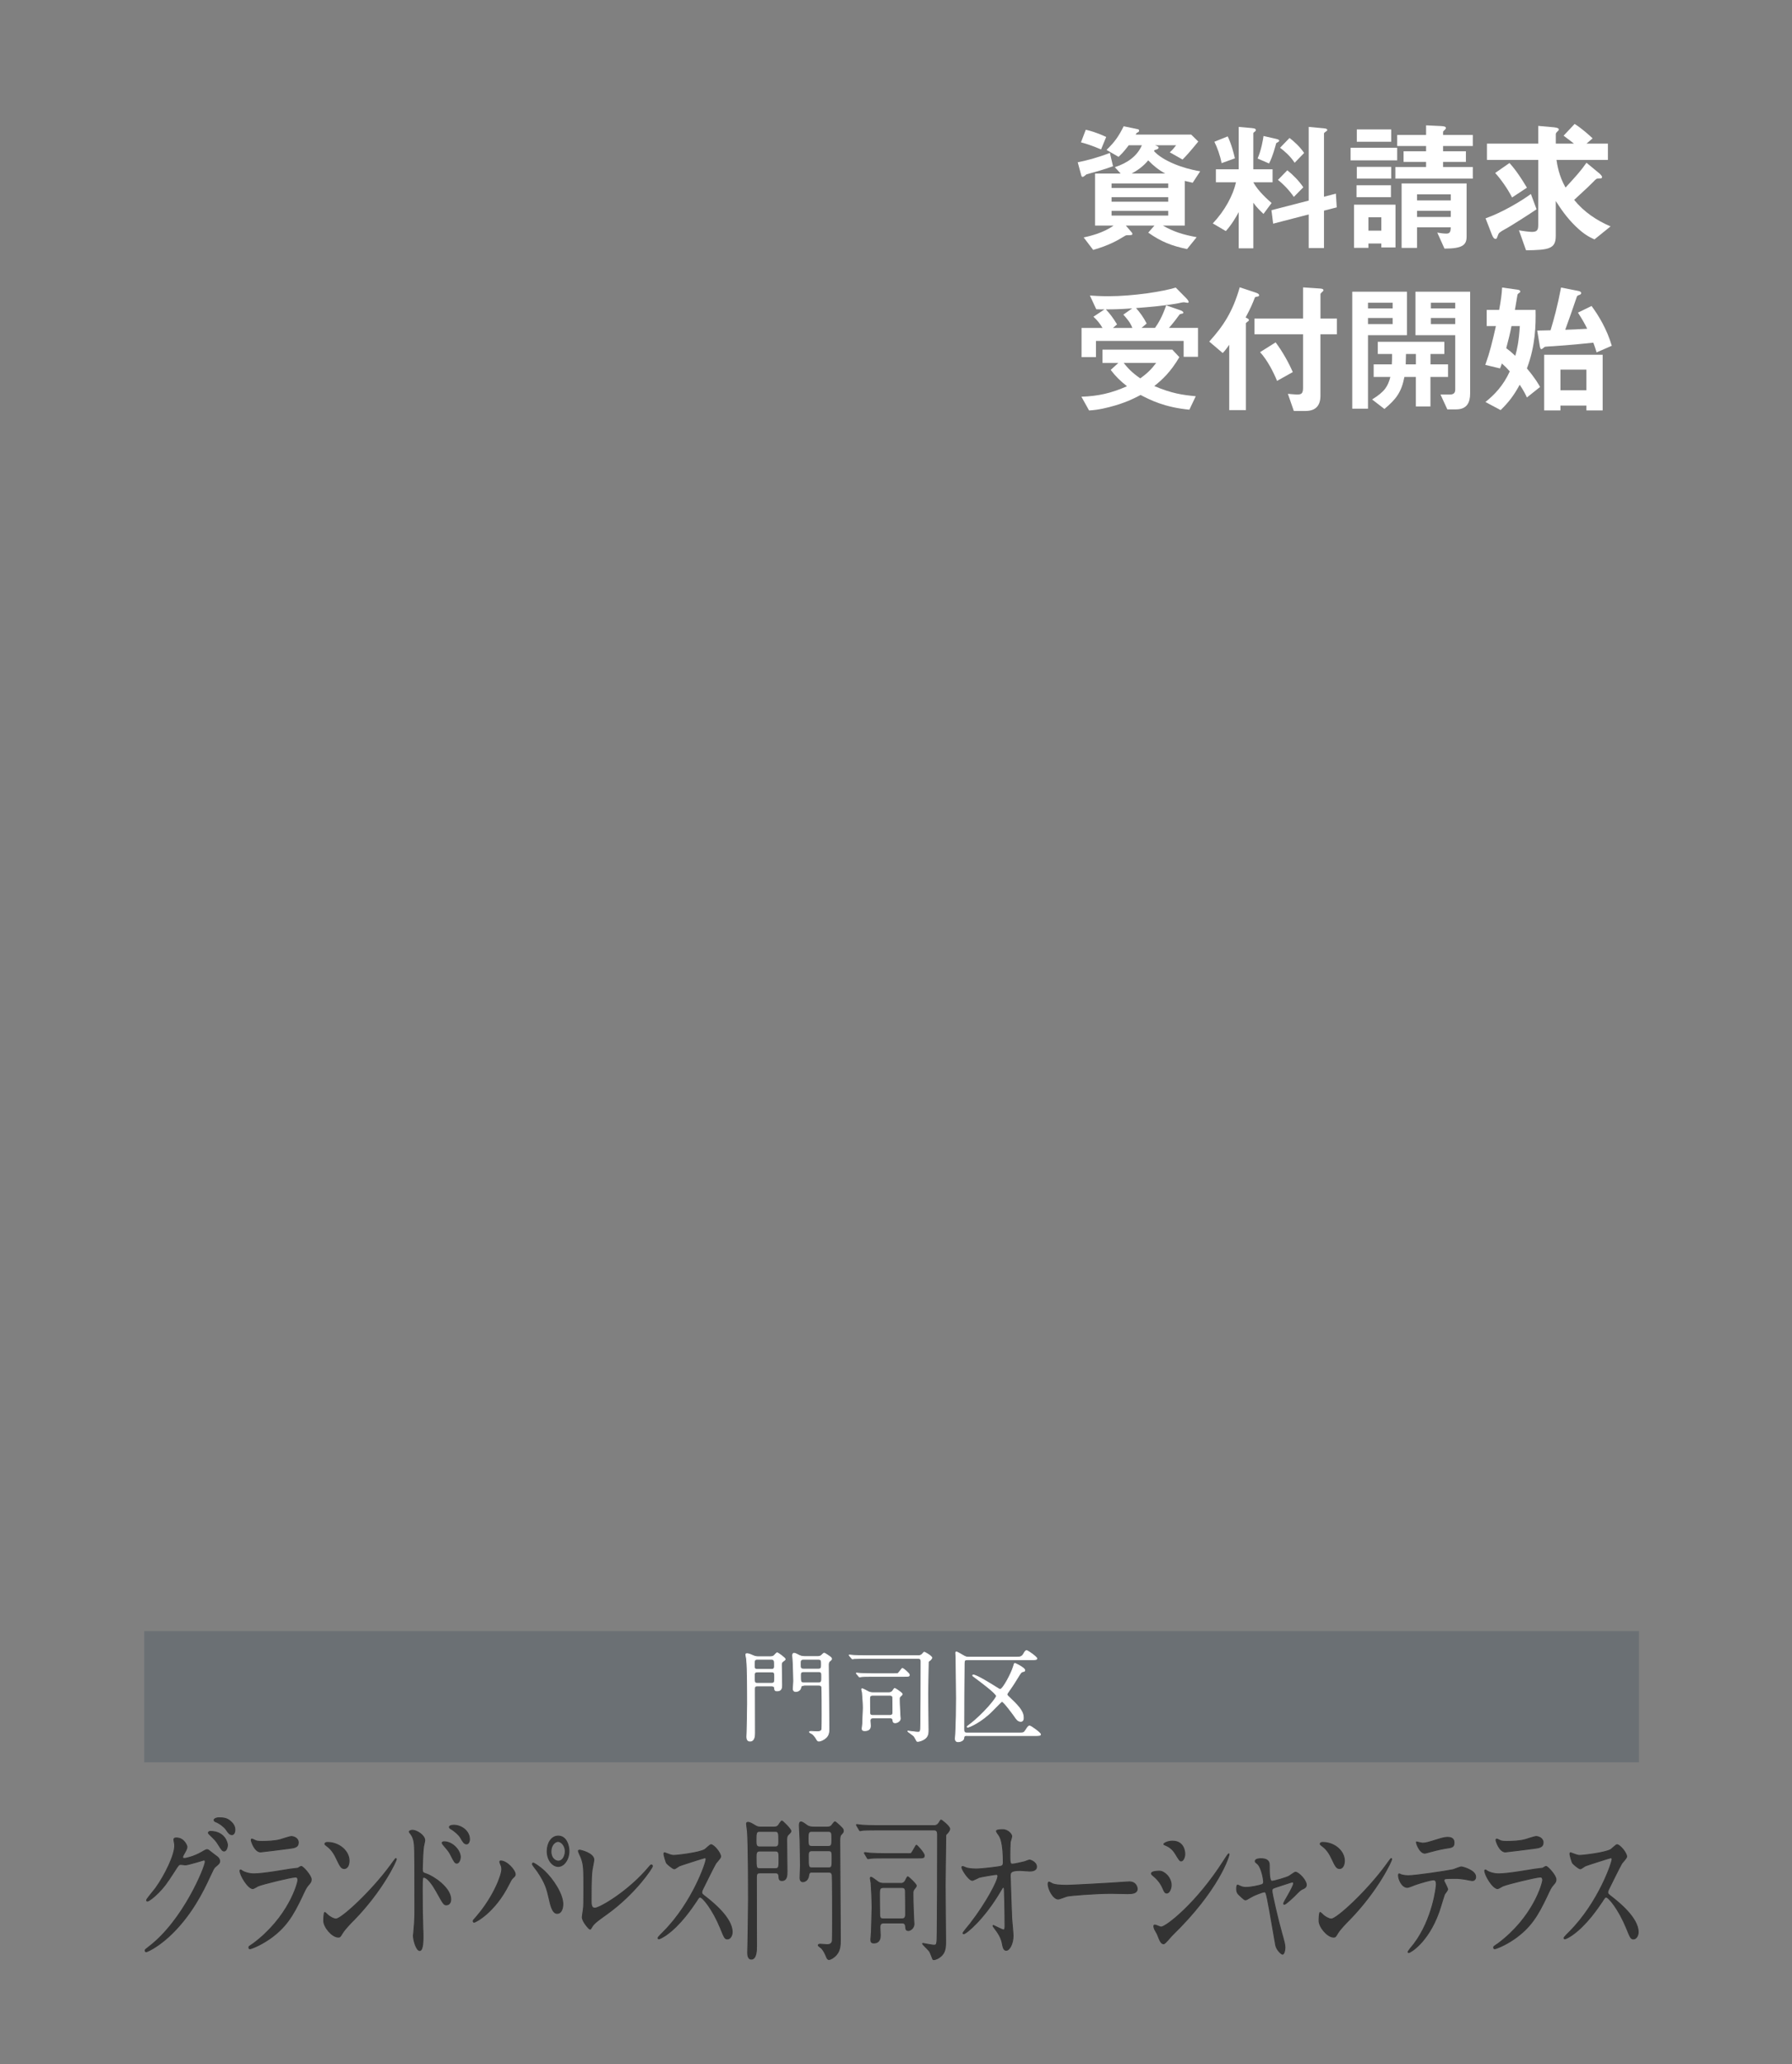 <?xml version="1.0" encoding="UTF-8"?><svg id="_レイヤー_2" xmlns="http://www.w3.org/2000/svg" xmlns:xlink="http://www.w3.org/1999/xlink" viewBox="0 0 410 472"><rect x="0" y="0" width="410" height="472" fill="#808080" stroke="none"/><defs><style>.cls-1{fill:none;}.cls-2{fill:#333;stroke:#333;stroke-width:.21px;}.cls-2,.cls-3{stroke-linecap:round;stroke-linejoin:round;}.cls-3{stroke:#fff;stroke-width:.16px;}.cls-3,.cls-4{fill:#fff;}.cls-5{fill:#6b7074;}.cls-6{clip-path:url(#clippath);}</style><clipPath id="clippath"><rect class="cls-1" width="410" height="472"/></clipPath></defs><g id="_レイヤー_1-2"><g class="cls-6"><path class="cls-4" d="M251.01,39.19c-.39.1-2.2.62-2.43.68-.16.13-.68.58-.84.58-.1,0-.26-.03-.32-.23l-.84-3.11c1.98-.39,4.28-.97,7.36-2.14l.71,3.05c-1.88.68-3.11,1-3.63,1.17ZM251.92,34.17c-2.36-1-3.53-1.33-4.6-1.62l1.1-2.88c.81.19,2.33.55,4.67,1.65l-1.17,2.85ZM272.88,41.79c-.49-.1-1.04-.23-1.81-.42v10.21h-5.02c2.59,1.46,4.57,2.07,7.74,2.66l-2.2,2.72c-3.5-.75-5.83-1.62-8.88-3.76l1.42-1.62h-6.54l1.36,1.59c.06.06.13.16.13.29,0,.32-.23.32-1.1.32-.13,0-.32,0-.55.13-1.69,1.04-3.6,2.17-7.32,3.24l-2.17-2.85c1.2-.26,4.5-1,6.84-2.72h-4.24v-11.89h5.86l-1.33-1.46c2.95-.97,5.12-2.56,6.19-5.02h-3.01c-.39.52-1.2,1.62-2.33,2.66l-2.75-1.59c1.85-1.78,2.82-3.17,3.92-5.41l3.24.68c.16.03.29.13.29.29s-.06.32-.23.39c-.23.1-.42.19-.55.55h12.7l1.62,1.59c-2.01,2.46-2.82,3.34-3.6,4.11l-2.92-1.65c.62-.55.91-.91,1.46-1.62h-4.86c.49.19.84.29.84.58,0,.32-.65.45-.91.52-.07.13-.1.16-.13.26,1.94,2.14,6.45,3.95,10.56,4.6l-1.72,2.62ZM267.28,41.95h-12.96v1.04h12.96v-1.04ZM267.28,45.09h-12.96v1.04h12.96v-1.04ZM267.28,48.23h-12.96v1.07h12.96v-1.07ZM262.71,36.67c-1.26,1.52-2.62,2.37-3.79,3.01h7.68c-1.46-.78-2.75-1.81-3.89-3.01Z"/><path class="cls-4" d="M286.75,41.69c1.13,2.07,3.34,3.99,4.18,4.73l-1.85,2.5c-.58-.55-1.56-1.46-2.33-2.56v10.43h-3.34v-8.29c-.58,1.13-1.75,3.05-2.95,4.34l-2.98-1.75c2.79-2.95,4.63-6.42,5.31-9.4h-4.6v-2.98h5.22v-9.69l2.92.26c.87.06,1,.26,1,.45,0,.13-.06.26-.26.39-.26.19-.32.23-.32.39v8.2h4.41v2.98h-4.41ZM279.49,37.31c-.32-1.78-1.04-3.69-1.65-4.89l3.05-1.23c.88,1.81,1.39,3.92,1.65,5.02l-3.05,1.1ZM292.36,32.52c-.32.16-.36.19-.39.29-.1.32-.71,2.85-1.62,4.57l-2.62-1.13c.81-1.85,1.2-4.05,1.36-5.15l2.72.62c.68.16.87.26.87.45,0,.16-.26.32-.32.36ZM302.92,48.17v8.55h-3.5v-7.68l-8.13,2.11-.39-3.08,8.52-2.2v-16.85l3.47.32c.65.07.78.19.78.39,0,.13-.1.19-.23.29-.32.23-.52.36-.52.49v14.48l2.72-.71.2,3.14-2.92.75ZM296.02,45.03c-.94-1.39-2.3-2.85-3.63-3.89l2.14-2.2c1.26,1,2.69,2.43,3.66,3.89l-2.17,2.2ZM296.21,37.22c-1-1.55-2.43-2.75-3.34-3.43l2.17-2.24c.97.75,2.3,1.91,3.34,3.43l-2.17,2.24Z"/><path class="cls-4" d="M309.01,36.67v-2.88h10.66v2.88h-10.66ZM316.04,56.59v-.91h-2.95v1h-3.3v-9.88h9.49v9.79h-3.24ZM310.37,45.09v-2.72h7.87v2.72h-7.87ZM310.43,32.42v-2.82h7.87v2.82h-7.87ZM310.43,40.85v-2.69h7.87v2.69h-7.87ZM316.04,49.69h-2.95v3.05h2.95v-3.05ZM319.25,40.85v-2.66h7.03v-1.17h-5.15v-2.43h5.15v-1.2h-6.61v-2.53h6.61v-2.2l3.34.16c.36.03,1.2.03,1.2.45,0,.19-.16.29-.23.39-.32.29-.42.36-.42.55v.65h6.8v2.53h-6.8v1.2h5.22v2.43h-5.22v1.17h6.8v2.66h-17.72ZM330.49,56.85l-1.65-3.66c.49.1,1.46.23,2.11.23.91,0,.94-.65.97-1.43h-7.71v4.7h-3.53v-14.74h14.87v12.15c0,1.91-.91,2.75-5.05,2.75ZM331.92,44.44h-7.71v1.39h7.71v-1.39ZM331.92,48.2h-7.71v1.42h7.71v-1.42Z"/><path class="cls-4" d="M344.49,52.32c-1.52.84-1.59,1-1.75,1.43-.29.81-.32.88-.58.88-.39,0-.62-.49-.81-.94l-1.46-3.76c3.95-1.39,8.36-4.08,10.37-5.57l1.3,3.5c-1.26.87-6.03,3.92-7.06,4.47ZM364.8,54.75c-1.13-.52-2.33-1.1-4.28-2.98-2.14-2.07-3.43-4.05-4.57-5.8v8c0,2.92-1.55,3.21-6.8,3.27l-1.62-4.57c1.04.19,2.46.36,2.95.36,1.17,0,1.46-.39,1.46-1.59v-14.87h-11.73v-3.73h11.73v-4.05l3.6.32c.94.1,1.1.29,1.1.52,0,.16-.1.26-.19.32-.42.42-.49.49-.49.78v2.11h4.15c-.39-.32-1.46-1.13-2.37-1.81l2.53-2.69c1.65,1.04,3.37,2.59,4.11,3.3l-1.39,1.2h4.89v3.73h-11.76c.16,1.07.52,3.6,2.07,6.32,2.46-2.69,3.37-3.66,4.79-5.67l2.98,2.46c.13.13.58.52.58.81,0,.32-.26.32-.71.32-.55,0-.65.1-1.3.78-.97.97-1.3,1.3-4.37,4.12,2.2,2.72,5.12,4.7,8.33,6.06l-3.69,2.98ZM345.95,45.16c-.94-1.88-2.53-4.15-3.86-5.61l3.27-2.27c1.49,1.62,2.88,3.76,3.99,5.64l-3.4,2.24Z"/><path class="cls-4" d="M272.14,93.69c-5.73-.55-9.01-2.24-11.18-3.37-1.26.68-3.01,1.56-5.7,2.37-1.98.58-4.02,1.07-6.09,1.17l-1.75-3.14c3.86-.13,6.87-.81,10.43-2.4-1.52-1.2-2.56-2.2-3.73-3.73l1.75-1.59h-3.63v-3.05h15.97l1.62,1.72c-2.04,3.47-3.95,5.18-5.74,6.61,4.05,1.72,6.51,2.04,9.49,2.33l-1.46,3.08ZM270.81,81.6v-3.63h-20.06v3.69h-3.3v-6.67h4.79c-.52-.94-1.3-1.88-2.07-2.56l2.53-1.68c-.58,0-1.23,0-1.88-.03l-1.46-3.14c1,.06,2.24.16,4.25.16,5.7,0,12.6-1.1,15.39-1.98l2.43,2.46c.13.13.52.55.52.84,0,.13-.1.19-.23.19s-.68-.13-.81-.13c-.39,0-.94.16-1.33.23-3.17.58-6.42.84-9.66,1.1.84.94,1.69,2.07,2.43,3.53l-1.17,1h3.08c.81-1.13,1.65-2.56,2.56-5.15l3.27,1.13c.1.03.65.26.65.52,0,.23-.32.26-.39.26-.32.07-.36.07-.49.2-.45.65-1.39,1.88-2.4,3.04h6.64v6.61h-3.3ZM257.01,71.95l2.04-1.43c-2.75.19-4.21.23-6.03.23.97,1.04,1.55,1.81,2.56,3.43l-.94.81h4.44c-.23-.58-.55-1.39-2.07-3.04ZM257.1,83c.91,1.13,1.75,2.11,3.79,3.53,1.62-1.17,2.59-2.14,3.63-3.53h-7.42Z"/><path class="cls-4" d="M287.62,67.83c-.39.06-.45.1-.52.23-.58,1.46-.84,2.17-2.11,4.54.52.26.75.36.75.58,0,.16-.1.26-.32.39-.32.26-.36.29-.36.39v19.83h-3.82v-14.94c-.84,1.2-1.2,1.59-1.49,1.88l-3.08-2.62c3.24-3.56,5.41-6.9,6.97-12.41l3.63,1.2c.26.1.81.26.81.62,0,.19-.13.26-.45.32ZM302.11,76.45v14.03c0,2.4-1.2,3.5-3.43,3.5h-2.66l-1.36-3.92c.29.03,1.72.16,2.04.16.97,0,1.43-.13,1.43-1.49v-12.28h-11.11v-3.6h11.11v-7.13l3.86.26c.52.03.81.13.81.39,0,.13-.1.23-.32.42-.26.23-.36.36-.36.49v5.57h3.76v3.6h-3.76ZM292.19,87.11c-.78-1.91-2.17-4.7-3.89-6.58l3.56-2.24c1.59,2.14,3.01,4.67,3.92,6.8l-3.6,2.01Z"/><path class="cls-4" d="M312.99,76.64v16.82h-3.6v-26.76h12.51v9.95h-8.91ZM318.63,69.23h-5.64v1.3h5.64v-1.3ZM318.63,72.72h-5.64v1.39h5.64v-1.39ZM327.28,86.2v6.74h-3.34v-6.74h-2.62c-.68,3.53-1.94,5.12-4.57,7.32l-2.82-2.17c2.92-1.81,3.6-2.98,4.18-5.15h-3.82v-2.88h4.15c.06-.97.06-1.36.06-2.37h-3.27v-2.79h15.23v2.79h-3.17v2.37h4.02v2.88h-4.02ZM323.95,80.95h-2.27c-.03,1.36-.03,1.75-.06,2.37h2.33v-2.37ZM333.12,93.62h-1.98l-1.56-3.4h2.14c.81,0,1.23-.32,1.23-1.13v-12.44h-9.1v-9.95h12.51v23.26c0,2.07-.71,3.66-3.24,3.66ZM332.95,69.23h-5.57v1.3h5.57v-1.3ZM332.95,72.72h-5.57v1.39h5.57v-1.39Z"/><path class="cls-4" d="M349.35,90.9c-.36-.78-.68-1.46-1.65-2.92-1.36,2.5-2.56,4.05-4.37,5.8l-3.47-1.85c2.14-1.72,4.08-3.76,5.57-7-.78-.88-.91-1-1.81-1.81-.13.36-.23.71-.42,1.13l-3.37-.81c1.07-3.01,1.55-5.05,2.43-8.88h-2.11v-3.69h2.85c.39-2.17.58-3.4.68-5.12l3.5.49c.26.03.65.13.65.42,0,.16-.1.23-.29.36-.29.19-.32.29-.36.45-.23,1.49-.49,2.82-.58,3.4h4.73c.06,3.47,0,8.1-1.98,13.38,2.01,2.4,2.66,3.63,3.01,4.24l-3.01,2.4ZM345.82,74.57c-.32,1.68-.75,3.37-1.2,5.05.78.58,1.17.91,2.07,1.75.42-1.52.81-3.21,1.04-6.8h-1.91ZM365.29,80.6c-.13-.42-.29-1.04-.75-2.24-2.07.23-5.7.58-9.2.81-.23,0-1.72.1-1.85.13-.13.03-.65.55-.81.55-.19,0-.29-.19-.39-.75l-.58-3.5c.45,0,.71,0,3.05-.07.78-2.59,1.59-5.51,2.4-9.78l3.79.75c.36.06.81.19.81.52,0,.26-.26.39-.49.45-.36.13-.39.19-.49.36-.94,2.79-1.43,4.15-2.66,7.58,2.01-.07,2.27-.07,5.02-.23-.55-1.13-.94-1.85-2.11-3.69l3.11-1.52c1.62,2.2,3.5,5.28,4.63,9.1l-3.5,1.52ZM362.96,93.85v-1.1h-5.93v1.1h-3.73v-12.73h13.38v12.73h-3.73ZM362.96,84.52h-5.93v4.73h5.93v-4.73Z"/><path class="cls-2" d="M39.79,420.66c0-.36.36-.36.57-.36,1.82,0,2.42,1.87,2.42,2.02,0,.43-.26.9-.78,1.8-.13.25-.21.4-.21.58,0,.29.31.29.42.29.26,0,2.18-.4,3.95-1.44.31-.18.94-.58,1.22-.58.23,0,.36.11,1.43.97.16.11.83.61.96.72.29.25.49.61.49.9,0,.5-.18.65-1.04,1.37-.29.25-.39.47-1.3,2.41-1.33,2.88-4.13,8.78-9.31,13.53-2.86,2.59-5.02,3.46-5.17,3.46-.13,0-.23-.14-.23-.32,0-.14.08-.22.88-.83,7.93-6.05,12.87-18.32,12.87-19.44,0-.32-.21-.4-.29-.4-.05,0-3.64,1.12-4.26,1.12-.16,0-.86-.11-1.01-.11-.49,0-.55.07-1.64,1.8-1.59,2.45-2.24,3.38-3.54,4.68-1.07,1.08-2.18,1.91-2.5,1.91-.13,0-.18-.11-.18-.22,0-.25,1.74-2.27,2.05-2.7,2.11-2.92,4.58-7.88,4.37-10.04-.03-.18-.18-.97-.18-1.12ZM52.04,421.89c0,.61-.31,1.4-.75,1.4-.36,0-.57-.22-1.38-1.55-.52-.83-.78-1.08-1.85-2.12-.13-.11-.39-.36-.39-.5s.21-.32.44-.32c3.33,0,3.93,2.66,3.93,3.1ZM52.67,416.45c1.07.86,1.07,1.69,1.07,2.05,0,.54-.26,1.04-.65,1.04-.55,0-.81-.36-1.38-1.19-.42-.61-1.51-1.44-2.39-1.76-.26-.11-.34-.29-.34-.4,0-.29.68-.5.94-.5,1.01,0,1.87,0,2.76.76Z"/><path class="cls-2" d="M57.92,444.49c8.11-6.05,10.24-13.82,10.24-14.58,0-.43-.18-.68-.55-.68-.88,0-7.41,1.58-8.55,2.05-.18.07-1.01.61-1.2.61-1.12,0-2.96-3.1-2.96-4.1,0-.11.08-.18.16-.18s.39.25.47.29c.49.29,1.48.61,2.57.61,2.13,0,7.31-.94,8.27-1.08.05,0,1.77-.22,1.79-.22.13-.07.62-.4.75-.4.44,0,2.29,2.12,2.29,2.95,0,.54-.1.68-.7,1.37-.44.5-.7,1.04-1.4,2.56-2.05,4.32-3.67,7.02-7.33,9.61-2.31,1.62-4.37,2.34-4.6,2.34-.21,0-.23-.22-.23-.29s.03-.18.05-.22c.05-.07.78-.54.94-.65ZM58.57,420.95c.42.14,1.01.14,1.38.14,1.22,0,2.94-.07,4.16-.4.39-.11,2.18-.72,2.55-.72.44,0,1.59.32,1.59,1.37,0,1.12-.91,1.22-2.42,1.4-.42.07-6.01.76-6.19.76-1.38,0-2.16-2.45-2.16-2.7,0-.18.05-.25.16-.25.16,0,.78.36.94.4Z"/><path class="cls-2" d="M80.88,439.13c-.68.68-2,2.05-2.55,2.95-.49.83-.55.9-.94.9-1.4,0-3.33-2.3-3.33-3.74,0-.25.03-1.91.26-1.91.1,0,.68.61.78.68.34.29,1.2.83,1.77.83,1.27,0,8.16-6.37,12.48-12.27.42-.58,1.14-1.58,1.2-1.58s.13.11.13.18c0,.32-3.04,7.05-9.8,13.97ZM78.75,427.29c-.7,0-.96-.58-1.82-2.38-.88-1.84-1.64-2.38-2.37-2.95-.1-.07-.23-.18-.23-.32s.21-.32.57-.32c2.78,0,4.97,2.05,4.97,4.18,0,1.08-.44,1.8-1.12,1.8Z"/><path class="cls-2" d="M94.37,418.54c.94,0,2.81,1.15,2.81,2.3,0,.25-.26,1.3-.29,1.51-.13.9-.26,4.07-.26,5.04,0,.76.13.9.86,1.12,1.66.54,5.64,3.17,5.64,5.83,0,1.12-.75,1.26-.96,1.26-.62,0-.65-.07-2.44-3.28-.73-1.3-1.95-3.02-2.76-3.02-.29,0-.36,0-.36,2.66,0,3.82.03,5.72.13,8.96.03.4.05,1.3.05,1.84,0,.86,0,3.28-.75,3.28-.81,0-1.46-2.45-1.46-3.38,0-.14.1-.9.1-1.04.31-3.24.23-3.92.23-8.35,0-10.65,0-11.45-.31-12.6-.21-.76-.47-1.08-.91-1.66-.03-.04-.05-.11-.05-.14.05-.29.7-.32.73-.32ZM105.32,424.7c0,.47-.29,1.37-.81,1.37-.39,0-.62-.36-1.3-1.73-.44-.9-.73-1.22-1.69-2.34-.1-.11-.36-.43-.36-.58,0-.18.23-.25.47-.25,1.85,0,3.69,1.91,3.69,3.53ZM107.43,420.59c0,.4-.21,1.08-.68,1.08-.57,0-.88-.58-1.35-1.4-.36-.65-1.4-1.58-2.24-2.05-.26-.14-.34-.32-.34-.4,0-.22.31-.43.99-.43,1.87,0,3.61,1.44,3.61,3.2Z"/><path class="cls-2" d="M114.53,426.28c-.16-.32-.18-.4-.18-.5,0-.18.1-.22.23-.22,1.38,0,3.3,2.12,3.3,3.06,0,.32-.13.43-.47.76-.39.32-.55.68-1.07,1.69-3.15,6.23-7.51,8.5-7.88,8.5-.16,0-.21-.18-.21-.25,0-.14.08-.25.73-.97,4-4.61,5.82-9.58,5.82-10.87,0-.58-.13-.86-.29-1.19ZM121.99,426.03c.13,0,1.3.65,2.6,1.87,1.85,1.76,4.19,5.15,4.19,7.56,0,.54-.18,2.09-1.3,2.09-.94,0-1.38-1.3-1.79-3.17-.57-2.52-.91-3.74-2.7-6.41-.18-.25-1.17-1.51-1.17-1.62,0-.18.05-.32.18-.32ZM130.18,423.29c0,1.91-1.14,3.53-2.47,3.53-1.2,0-2.52-1.37-2.52-3.49,0-1.84.99-3.46,2.52-3.46,1.9,0,2.47,2.2,2.47,3.42ZM126.05,423.4c0,1.51.96,2.2,1.69,2.2,1.12,0,1.59-1.37,1.59-2.23,0-1.37-.94-2.27-1.66-2.27-.6,0-1.61.72-1.61,2.3Z"/><path class="cls-2" d="M135.46,427.68c-.1.76-.21,1.69-.21,6.77,0,1.04,0,1.91.86,1.91,1.12,0,7.77-3.89,12.35-9.39.36-.43.42-.5.6-.5.13,0,.21.14.21.29,0,.36-3.85,6.19-10.22,10.8-3.02,2.16-3.22,2.38-3.77,3.31-.13.25-.18.29-.29.29-.21,0-1.77-1.76-1.77-2.74,0-.18.21-1.62.23-1.69.13-.83.13-2.16.13-4.64,0-4.75,0-5.72-.68-7.42-.1-.22-.57-1.19-.57-1.4,0-.14.16-.18.26-.18.29,0,3.28.72,3.28,2.2,0,.29-.36,2.02-.42,2.41Z"/><path class="cls-2" d="M161.23,424.84c-.18,0-5.64,1.76-5.77,1.84-.18.07-.99.68-1.17.68-.39,0-1.61-1.08-1.77-1.3-.18-.25-.62-1.83-.62-2.09,0-.18.03-.29.16-.29.03,0,.6.22.68.25.81.32,1.12.36,1.38.36.88,0,5.77-.58,7.12-1.33.23-.14,1.2-1.12,1.43-1.12.62,0,2.21,1.84,2.21,2.74,0,.32-.96,1.3-1.12,1.55-.52.86-2.57,5.08-2.99,5.9-.1.18-.21.43-.21.72,0,.32.05.4,1.14,1.22,1.17.94,5.82,4.57,5.82,7.85,0,.83-.47,1.58-1.07,1.58s-.7-.25-1.61-2.48c-1.79-4.36-4.08-7.09-4.65-7.09-.26,0-.34.11-.91,1.01-.91,1.33-3.56,5.36-6.94,7.7-.7.47-1.4.83-1.61.83-.05,0-.18,0-.18-.22,0-.14,1.04-1.19,1.2-1.33,6.79-6.8,9.88-16.13,9.8-16.7-.05-.29-.26-.29-.31-.29Z"/><path class="cls-2" d="M173.81,428.29c-.62,0-.75.29-.75,1.08,0,2.23.03,13.14.03,15.62,0,.9,0,3.02-1.2,3.02-.83,0-.83-1.15-.83-1.62,0-.4.03-1.15.05-1.76.03-.25.13-8.85.13-9.83,0-4,0-12.63-.23-16.02-.03-.25-.21-1.51-.21-1.76s.21-.29.34-.29c.44,0,1.07.4,1.53.68.62.4,1.01.4,1.27.4h3.12c.34,0,.68,0,1.01-.36.1-.14.65-1.04.83-1.04.13,0,2.05,1.84,2.05,2.3,0,.25-.08.32-.65.9-.31.32-.31.83-.31,1.26,0,1.01.08,5.94.08,7.05,0,.86,0,2.12-1.17,2.12-.62,0-.65-.32-.7-1.08-.05-.58-.44-.68-.78-.68h-3.61ZM173.76,418.79c-.78,0-.78.5-.78,2.16,0,.79,0,1.4.78,1.4h3.64c.78,0,.78-.61.78-1.4,0-1.66,0-2.16-.81-2.16h-3.61ZM177.45,427.32c.78,0,.78-.5.78-2.12,0-1.4,0-1.91-.78-1.91h-3.67c-.78,0-.78.61-.78,1.33,0,2.45,0,2.7.81,2.7h3.64ZM185.77,428.11c-.31,0-.68.04-.75.76-.18,1.44-1.3,1.44-1.33,1.44-.08,0-.65,0-.65-.9,0-.4.1-2.38.1-2.81,0-1.55-.1-5.62-.1-5.9-.03-.54-.16-2.99-.16-3.28,0-.32.05-.79.39-.79.26,0,.88.43,1.35.79.57.4,1.22.4,1.64.4h2.99c.26,0,.62,0,.99-.32.1-.11.62-.9.81-.9.1,0,.88.72,1.04.86.78.76.86.83.86,1.22,0,.29-.05.36-.55.9-.26.29-.26,1.04-.26,1.3,0,3.24.13,19.15.13,22.75,0,1.26-.08,2.41-.88,3.35-.57.68-1.35,1.12-1.74,1.12-.26,0-.42-.29-.49-.47-.42-.97-.65-1.48-1.17-2.09-.1-.11-.78-.5-.78-.72,0-.11.16-.22.47-.22.23,0,1.33.11,1.56.11.44,0,1.09-.11,1.2-.86.05-.4.05-4.5.05-5.22,0-.83,0-9.25-.08-9.83-.1-.68-.55-.68-.81-.68h-3.82ZM185.72,418.79c-.83,0-.83.5-.83,1.69,0,1.3,0,1.76.83,1.76h3.8c.81,0,.81-.5.81-1.69,0-1.3,0-1.76-.81-1.76h-3.8ZM189.57,427.14c.81,0,.81-.32.81-2.12,0-1.44,0-1.8-.81-1.8h-3.82c-.75,0-.81.43-.81,1.22,0,2.45,0,2.7.83,2.7h3.8Z"/><path class="cls-2" d="M213.72,417.5c.34,0,.75-.14,1.04-.54.08-.11.44-.76.55-.76.13,0,1.98,1.44,1.98,2.02,0,.4-.52,1.01-.7,1.15-.21.22-.21.25-.21.68,0,1.58-.13,9.32-.13,11.05,0,1.84.1,10.76.1,12.81,0,1.04,0,2.23-.75,3.1-.68.79-1.61,1.12-1.92,1.12-.08,0-.18,0-.26-.11-.1-.25-.57-1.51-.73-1.76-.21-.32-1.61-1.66-1.61-1.73,0-.11.08-.11.1-.11.05,0,2.05.4,2.44.4.75,0,.78-.07.81-3.1.05-3.53.08-13.68.08-22.28,0-.61-.21-.97-.78-.97h-13.1c-.62,0-2.37,0-3.28.07-.08,0-.47.11-.55.11-.1,0-.13-.11-.23-.25l-.49-.83q-.13-.18-.13-.22c0-.11.08-.11.1-.11.16,0,.96.14,1.14.14.75.07,2.11.11,3.56.11h12.97ZM207.59,423.9c.65,0,.7,0,.83-.04.29-.14,1.12-1.91,1.25-1.91s1.79,1.8,1.79,2.34c0,.58-.16.58-1.61.58h-7.41c-2.26,0-2.89.04-3.15.07-.08,0-.6.11-.68.11-.1,0-.16-.11-.23-.25l-.49-.83c-.1-.14-.13-.18-.13-.22,0-.07.05-.11.1-.11.18,0,.99.14,1.14.14,1.04.07,2.18.11,3.56.11h5.02ZM206.13,430.71c.39,0,.7-.18.94-.5.1-.14.47-1.04.62-1.04s1.95,1.66,1.95,2.05c0,.22-.23.5-.29.54-.39.47-.47.61-.47,1.22,0,1.83.13,5.11.16,5.72,0,.22.08,1.08.08,1.26,0,.97-.86,1.51-1.27,1.51-.57,0-.6-.36-.62-.65-.05-.58-.1-1.08-.81-1.08h-4.24c-.6,0-.86.29-.86,1.01,0,.11.08,1.48.08,1.76,0,.47,0,1.8-1.46,1.8-.57,0-.7-.25-.7-.79,0-.25.13-1.44.13-1.69.03-.9.16-5.15.16-5.62,0-1.33-.13-4.39-.23-5.62-.03-.18-.18-.94-.18-1.08s.03-.22.16-.22c.29,0,1.4.94,1.64,1.08.31.22.73.32,1.22.32h4ZM202,431.64c-.7,0-.78.5-.78,1.26,0,.65.03,5.08.05,5.25.1.54.34.65.73.65h4.42c.78,0,.78-.68.78-1.26,0-.79-.03-5.08-.05-5.26-.08-.47-.31-.65-.73-.65h-4.42Z"/><path class="cls-2" d="M221.21,427.18c.83.22,1.92.22,2.13.22,1.4,0,5.25-.5,5.64-.61.39-.11.57-.32.57-.86,0-4.64-.7-5.79-1.01-6.26-.1-.14-.57-.76-.57-.94,0-.32,1.22-.32,1.46-.32,1.27,0,2.05,1.12,2.05,1.48,0,.22-.29,1.15-.34,1.33-.05.43-.08,2.41-.08,2.95,0,1.73.03,2.12.55,2.12s2.13-.4,2.76-.54c.18-.04,1.01-.4,1.17-.4.23,0,1.61.47,1.61,1.55,0,.97-1.27.97-1.61.97s-1.79-.14-2.11-.14c-2.29,0-2.29.54-2.29,1.3,0,.54.29,8.93.34,9.72.05.65.31,3.35.31,3.89,0,1.91-.86,3.35-1.56,3.35-.6,0-.73-.61-.96-1.8-.23-1.12-.99-2.3-1.51-2.95-.08-.11-.57-.76-.57-.83s.08-.11.1-.11c.05,0,2.03,1.04,2.31,1.04.34,0,.34-.58.34-.86,0-3.96-.13-8.5-.18-8.67-.03-.14-.13-.22-.23-.22-.13,0-.18.07-.62.83-3.74,6.41-7.88,9.79-8.42,9.79-.08,0-.16-.07-.16-.14,0-.18,1.4-1.84,1.66-2.16,3.67-4.75,6.32-9.79,6.32-10.87,0-.22-.1-.4-.29-.4-.47,0-3.54.54-4,.68-.26.11-1.33.68-1.56.68-.78,0-2.39-2.45-2.39-2.99,0-.14.13-.18.16-.18.16,0,.86.32.99.36Z"/><path class="cls-2" d="M257.8,430.38c.16,0,.44-.04.57-.04,1.59,0,1.82,1.33,1.82,1.58,0,1.01-1.07,1.12-2.16,1.12-.6,0-3.2-.07-3.72-.07-3.59,0-9.54.47-10.17.65-.31.07-1.72.65-2.03.65-1.12,0-2.31-2.23-2.31-3.46,0-.22.08-.43.21-.43s.75.4.88.43c.44.18,1.51.32,3.17.32.86,0,9.93-.47,13.73-.76Z"/><path class="cls-2" d="M267.96,431.1c0,.72-.39,1.8-1.01,1.8-.39,0-.52-.22-.91-1.12-.55-1.3-1.43-2.23-2.37-2.99-.08-.07-.23-.22-.23-.36,0-.5,1.48-.54,1.82-.54,1.12,0,2.7,1.44,2.7,3.2ZM264.77,442.26c-.08-.18-.55-.94-.62-1.12-.08-.18-.16-.47-.16-.68,0-.14.08-.25.23-.25.23,0,1.22.47,1.43.47,1.12,0,8.11-5.4,14.33-15.15.13-.22,1.04-1.62,1.12-1.62.05,0,.1.04.1.14,0,.4-2.29,8.1-13.05,18.54-.31.29-1.56,1.91-1.9,1.91-.57,0-.83-.58-1.48-2.23ZM271.08,423.94c0,.83-.42,1.62-.83,1.62-.29,0-.42-.14-1.35-1.69-.7-1.15-1.61-1.66-2.24-1.91-.1-.04-.39-.14-.39-.25s.73-.68,2-.68c2.81,0,2.81,2.81,2.81,2.92Z"/><path class="cls-2" d="M298.88,430.99c0,.58-.36.76-.83.97-.55.25-.68.4-1.85,1.58-.44.43-2.03,1.94-2.37,1.94-.1,0-.13-.14-.13-.18,0-.4,2.26-3.74,2.26-4.64,0-.25-.18-.29-.29-.29-.13,0-3.25,1.04-3.61,1.15-.94.32-1.04.36-1.04.94s1.35,6.52,2.24,9.61c.6,2.12.73,2.66.73,3.31,0,.76-.26,1.51-.55,1.51-.26,0-1.33-.97-1.56-2.02-.13-.58-1.53-8.96-1.9-10.62-.31-1.44-.36-1.62-.73-1.62-.26,0-2.11.65-2.94,1.15-1.07.61-1.17.68-1.33.68-.26,0-.39-.11-1.53-1.19-.34-.32-.52-.68-.52-1.3,0-.22.03-.9.23-.9.08,0,.47.22.57.25.62.29,1.12.29,1.38.29,1.04,0,2.99-.4,3.64-.65.16-.07.36-.25.36-.58,0-.58-.42-3.06-1.27-4.03-.1-.11-.52-.47-.6-.54-.03-.04-.05-.11-.05-.18,0-.58,1.07-.58,1.3-.58,1.07,0,1.92.29,1.92,1.44,0,1.76,0,3.71.6,3.71.55,0,3.3-.83,3.85-1.12.23-.11,1.3-.94,1.53-.94.75,0,2.47,1.87,2.47,2.81Z"/><path class="cls-2" d="M308.61,439.13c-.68.68-2,2.05-2.55,2.95-.49.83-.55.9-.94.9-1.4,0-3.33-2.3-3.33-3.74,0-.25.03-1.91.26-1.91.1,0,.68.61.78.68.34.29,1.2.83,1.77.83,1.27,0,8.16-6.37,12.48-12.27.42-.58,1.14-1.58,1.2-1.58s.13.11.13.18c0,.32-3.04,7.05-9.8,13.97ZM306.47,427.29c-.7,0-.96-.58-1.82-2.38-.88-1.84-1.64-2.38-2.37-2.95-.1-.07-.23-.18-.23-.32s.21-.32.57-.32c2.78,0,4.97,2.05,4.97,4.18,0,1.08-.44,1.8-1.12,1.8Z"/><path class="cls-2" d="M331.2,432.07c0,.25-.62.94-.7,1.12-.08.14-1.07,3.46-1.3,4.07-2.5,6.95-6.55,9.25-6.89,9.25-.1,0-.16-.07-.16-.18s1.17-1.55,1.38-1.8c4.29-5.69,5.1-13.07,5.1-13.57,0-.43-.05-1.08-.62-1.08-.68,0-3.07.72-4.13,1.08-.29.11-1.59.65-1.87.65-1.3,0-2.05-1.94-2.05-2.74,0-.22.05-.36.18-.36.05,0,.34.14.39.18.36.14,1.2.25,1.64.25,1.66,0,8.4-1.01,10.22-1.37.31-.07,1.66-.65,1.95-.65.31,0,3.28.79,3.28,2.27,0,.65-.42.86-.75.86-.29,0-1.56-.29-1.82-.32-.55-.07-1.27-.18-1.85-.18-.88,0-2.44,0-2.63.11-.18.14-.23.36-.18.54.03.11.83,1.55.83,1.87ZM325.43,421.49c.81,0,1.09-.11,3.69-.9.68-.22,1.51-.43,2.08-.43s1.48.14,1.48,1.19-.44,1.12-1.98,1.33c-1.33.22-3.07.68-3.46.79-.13.04-1.14.32-1.22.32-1.27,0-2.08-2.52-1.95-2.59.16.04,1.2.29,1.35.29Z"/><path class="cls-2" d="M342.72,444.49c8.11-6.05,10.24-13.82,10.24-14.58,0-.43-.18-.68-.55-.68-.88,0-7.41,1.58-8.55,2.05-.18.07-1.01.61-1.2.61-1.12,0-2.96-3.1-2.96-4.1,0-.11.08-.18.16-.18s.39.25.47.29c.49.29,1.48.61,2.57.61,2.13,0,7.31-.94,8.27-1.08.05,0,1.77-.22,1.79-.22.13-.07.62-.4.75-.4.44,0,2.29,2.12,2.29,2.95,0,.54-.1.68-.7,1.37-.44.5-.7,1.04-1.4,2.56-2.05,4.32-3.67,7.02-7.33,9.61-2.31,1.62-4.37,2.34-4.6,2.34-.21,0-.23-.22-.23-.29s.03-.18.05-.22c.05-.07.78-.54.94-.65ZM343.37,420.95c.42.14,1.01.14,1.38.14,1.22,0,2.94-.07,4.16-.4.39-.11,2.18-.72,2.55-.72.44,0,1.59.32,1.59,1.37,0,1.12-.91,1.22-2.42,1.4-.42.07-6.01.76-6.19.76-1.38,0-2.16-2.45-2.16-2.7,0-.18.05-.25.16-.25.16,0,.78.36.94.4Z"/><path class="cls-2" d="M368.52,424.84c-.18,0-5.64,1.76-5.77,1.84-.18.07-.99.68-1.17.68-.39,0-1.61-1.08-1.77-1.3-.18-.25-.62-1.83-.62-2.09,0-.18.03-.29.16-.29.03,0,.6.22.68.25.81.32,1.12.36,1.38.36.88,0,5.77-.58,7.12-1.33.23-.14,1.2-1.12,1.43-1.12.62,0,2.21,1.84,2.21,2.74,0,.32-.96,1.3-1.12,1.55-.52.86-2.57,5.08-2.99,5.9-.1.18-.21.43-.21.72,0,.32.05.4,1.14,1.22,1.17.94,5.82,4.57,5.82,7.85,0,.83-.47,1.58-1.07,1.58s-.7-.25-1.61-2.48c-1.79-4.36-4.08-7.09-4.65-7.09-.26,0-.34.11-.91,1.01-.91,1.33-3.56,5.36-6.94,7.7-.7.47-1.4.83-1.61.83-.05,0-.18,0-.18-.22,0-.14,1.04-1.19,1.2-1.33,6.79-6.8,9.88-16.13,9.8-16.7-.05-.29-.26-.29-.31-.29Z"/><rect class="cls-5" x="33" y="373" width="342" height="30"/><path class="cls-3" d="M173.31,385.54c-.55,0-.67.18-.67.69,0,1.43.02,8.41.02,10,0,.58,0,1.94-1.06,1.94-.74,0-.74-.74-.74-1.04,0-.25.02-.74.04-1.13.02-.16.12-5.67.12-6.29,0-2.56,0-8.09-.21-10.25-.02-.16-.18-.97-.18-1.13s.18-.18.3-.18c.39,0,.95.25,1.36.44.55.25.9.25,1.13.25h2.77c.3,0,.6,0,.9-.23.09-.09.58-.67.74-.67.12,0,1.82,1.17,1.82,1.47,0,.16-.07.21-.58.58-.28.21-.28.53-.28.81,0,.64.07,3.8.07,4.52,0,.55,0,1.36-1.04,1.36-.55,0-.58-.21-.62-.69-.05-.37-.39-.44-.69-.44h-3.2ZM173.27,379.46c-.69,0-.69.32-.69,1.38,0,.51,0,.9.69.9h3.22c.69,0,.69-.39.69-.9,0-1.06,0-1.38-.71-1.38h-3.2ZM176.54,384.92c.69,0,.69-.32.69-1.36,0-.9,0-1.22-.69-1.22h-3.25c-.69,0-.69.39-.69.85,0,1.57,0,1.73.71,1.73h3.23ZM183.91,385.42c-.28,0-.6.02-.67.48-.16.92-1.15.92-1.18.92-.07,0-.58,0-.58-.58,0-.25.09-1.52.09-1.8,0-.99-.09-3.59-.09-3.78-.02-.35-.14-1.91-.14-2.1,0-.21.05-.51.35-.51.23,0,.78.28,1.2.51.51.25,1.08.25,1.45.25h2.65c.23,0,.55,0,.88-.21.09-.07.55-.58.71-.58.09,0,.79.46.92.55.69.48.76.53.76.78,0,.18-.05.23-.48.58-.23.18-.23.67-.23.83,0,2.07.12,12.26.12,14.56,0,.81-.07,1.54-.78,2.14-.51.44-1.2.71-1.54.71-.23,0-.37-.18-.44-.3-.37-.62-.58-.95-1.04-1.34-.09-.07-.69-.32-.69-.46,0-.07.14-.14.41-.14.21,0,1.17.07,1.38.07.39,0,.97-.07,1.06-.55.05-.25.05-2.88.05-3.34,0-.53,0-5.92-.07-6.29-.09-.44-.48-.44-.71-.44h-3.39ZM183.86,379.46c-.74,0-.74.32-.74,1.08,0,.83,0,1.13.74,1.13h3.36c.71,0,.71-.32.71-1.08,0-.83,0-1.13-.71-1.13h-3.36ZM187.27,384.8c.71,0,.71-.21.71-1.36,0-.92,0-1.15-.71-1.15h-3.39c-.67,0-.71.28-.71.78,0,1.57,0,1.73.74,1.73h3.36Z"/><path class="cls-3" d="M210.06,378.63c.3,0,.67-.09.92-.35.07-.07.39-.48.48-.48.12,0,1.75.92,1.75,1.29,0,.25-.46.64-.62.74-.19.14-.19.16-.19.44,0,1.01-.12,5.97-.12,7.07,0,1.17.09,6.89.09,8.2,0,.67,0,1.43-.67,1.98-.6.51-1.43.71-1.71.71-.07,0-.16,0-.23-.07-.09-.16-.51-.97-.65-1.13-.18-.21-1.43-1.06-1.43-1.11,0-.07.07-.07.09-.07.05,0,1.82.25,2.17.25.67,0,.69-.05.71-1.98.04-2.26.07-8.75.07-14.26,0-.39-.18-.62-.69-.62h-11.61c-.55,0-2.1,0-2.9.05-.07,0-.41.07-.48.07-.09,0-.12-.07-.21-.16l-.44-.53q-.12-.12-.12-.14c0-.07.07-.07.09-.07.14,0,.85.09,1.01.09.67.05,1.87.07,3.16.07h11.5ZM204.62,382.73c.58,0,.62,0,.74-.02.25-.09.99-1.22,1.11-1.22s1.59,1.15,1.59,1.5c0,.37-.14.37-1.43.37h-6.57c-2,0-2.56.02-2.79.05-.07,0-.53.07-.6.07-.09,0-.14-.07-.21-.16l-.44-.53c-.09-.09-.12-.12-.12-.14,0-.05.04-.07.09-.07.16,0,.88.09,1.01.09.92.05,1.94.07,3.16.07h4.45ZM203.33,387.08c.35,0,.62-.12.83-.32.09-.09.41-.67.55-.67s1.73,1.06,1.73,1.31c0,.14-.21.32-.25.35-.35.3-.41.39-.41.78,0,1.17.12,3.27.14,3.66,0,.14.07.69.07.81,0,.62-.76.97-1.13.97-.51,0-.53-.23-.55-.42-.05-.37-.09-.69-.71-.69h-3.76c-.53,0-.76.18-.76.64,0,.07.07.95.07,1.13,0,.3,0,1.15-1.29,1.15-.51,0-.62-.16-.62-.51,0-.16.12-.92.12-1.08.02-.58.14-3.29.14-3.59,0-.85-.12-2.81-.21-3.59-.02-.12-.16-.6-.16-.69s.02-.14.14-.14c.25,0,1.24.6,1.45.69.28.14.65.21,1.08.21h3.55ZM199.67,387.68c-.62,0-.69.32-.69.81,0,.41.02,3.25.04,3.36.09.35.3.42.65.42h3.92c.69,0,.69-.44.69-.81,0-.51-.02-3.25-.04-3.36-.07-.3-.28-.42-.65-.42h-3.92Z"/><path class="cls-3" d="M221.26,396.88c-.58,0-.69.12-.74.58-.07.76-1.2.85-1.27.85-.69,0-.69-.51-.69-.78,0-.14.07-.85.07-1.01.14-2.51.18-5.48.18-8.13,0-1.34-.09-7.93-.09-9.42,0-.14-.07-.81-.07-.94,0-.16.04-.3.21-.3.07,0,1.15.62,1.34.74.67.39.9.48,1.36.48h11.13c.71,0,1.18-.12,1.54-.81.3-.53.42-.69.65-.69.32,0,2.35,1.5,2.35,1.8,0,.28-.25.3-1.18.3h-14.7c-.64,0-.71.18-.74.76-.04,2.72-.07,12.07-.07,14.98,0,.69.02.99.69.99h12.14c.76,0,.92-.07,1.24-.55.62-.95.69-1.04.97-1.04.32,0,2.49,1.61,2.49,1.91,0,.28-.3.3-1.22.3h-15.6ZM222.69,383.03c.76,0,4.15,2.12,5.09,2.72.81.51.88.55,1.08.55.62,0,2.53-3.64,2.97-5.11.23-.74.25-.83.37-.83.07,0,2.28,1.04,2.28,1.59,0,.25-.23.28-.41.32-.42.07-.51.21-1.31,1.52-.85,1.41-1.68,2.6-1.89,2.88-.41.55-.46.69-.46.81,0,.21.12.28,1.04,1.17,2,1.89,2.7,2.97,2.7,4.15,0,.32-.04.85-.62.85-.65,0-1.06-.62-1.45-1.22-.28-.39-2.42-3.32-2.81-3.32-.16,0-.37.21-2.21,2.1-2.54,2.6-5.32,3.76-5.6,3.76-.07,0-.21,0-.21-.09,0-.07.41-.37.51-.44,3.32-2.51,6.22-6.15,6.22-6.59,0-.6-3.78-3.39-4.7-4.08-.74-.53-.76-.55-.74-.65,0-.07.09-.09.16-.09Z"/></g></g></svg>